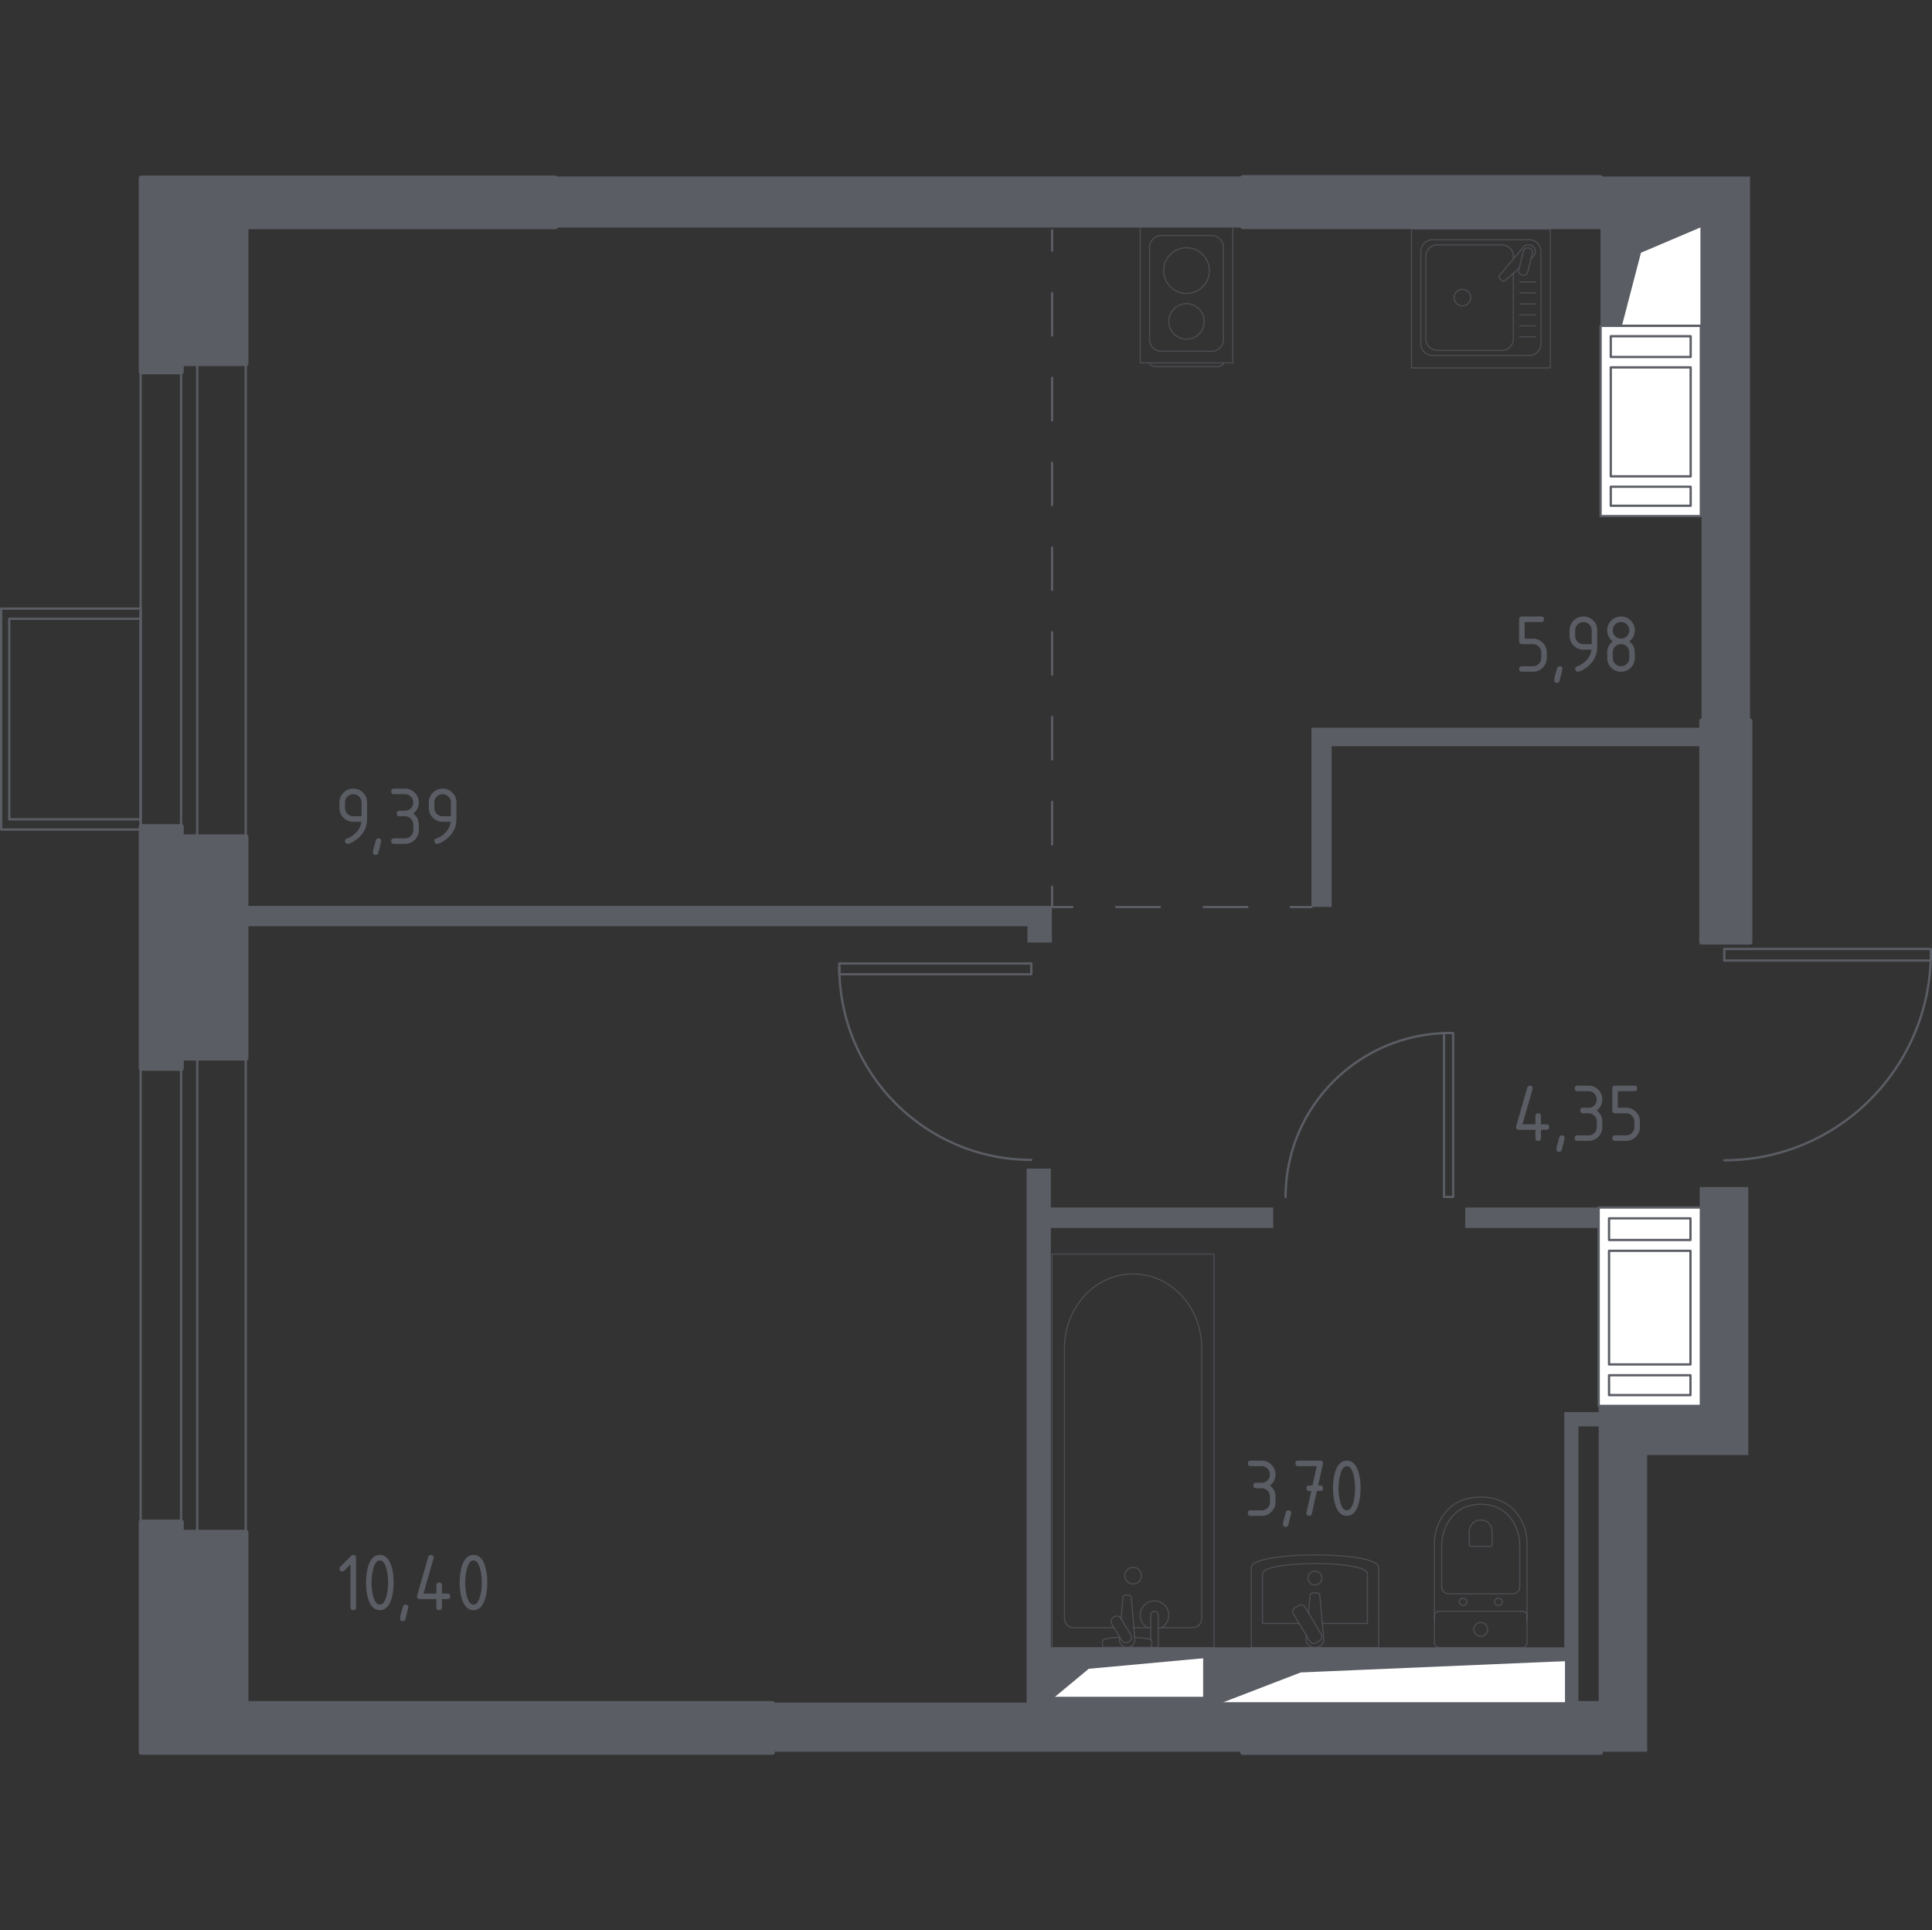 <?xml version="1.0" encoding="iso-8859-1"?>
<!-- Generator: Adobe Illustrator 26.0.1, SVG Export Plug-In . SVG Version: 6.00 Build 0)  -->
<svg version="1.1" xmlns="http://www.w3.org/2000/svg" xmlns:xlink="http://www.w3.org/1999/xlink" x="0px" y="0px"
	 viewBox="0 0 1001.184 1000" style="enable-background:new 0 0 1001.184 1000;" xml:space="preserve">
<rect x="0" y="0" width="1001.184" height="1000" fill="#333333" stroke="none"/>
<g id="&#x426;&#x432;&#x435;&#x442;_&#x43A;&#x432;">
</g>
<g id="&#x41E;&#x43A;&#x43D;&#x430;_x2C__&#x434;&#x432;&#x435;&#x440;&#x438;">
	<g>
		
			<rect x="4.782" y="320.616" style="fill:none;stroke:#5B5D65;stroke-width:1.184;stroke-linecap:round;stroke-linejoin:round;stroke-miterlimit:10;" width="68.09" height="103.885"/>
		
			<rect x="0.592" y="315.316" style="fill:none;stroke:#5B5D65;stroke-width:1.184;stroke-linecap:round;stroke-linejoin:round;stroke-miterlimit:10;" width="72.28" height="114.485"/>
	</g>
	<g>
		
			<rect x="93.828" y="175.716" style="fill:none;stroke:#5B5D65;stroke-width:1.184;stroke-linecap:round;stroke-linejoin:round;stroke-miterlimit:10;" width="8.373" height="267.255"/>
		
			<rect x="72.873" y="175.715" style="fill:none;stroke:#5B5D65;stroke-width:1.184;stroke-linecap:round;stroke-linejoin:round;stroke-miterlimit:10;" width="54.471" height="267.255"/>
	</g>
	<g>
		
			<rect x="93.828" y="538.762" style="fill:none;stroke:#5B5D65;stroke-width:1.184;stroke-linecap:round;stroke-linejoin:round;stroke-miterlimit:10;" width="8.373" height="266.849"/>
		
			<rect x="72.873" y="538.76" style="fill:none;stroke:#5B5D65;stroke-width:1.184;stroke-linecap:round;stroke-linejoin:round;stroke-miterlimit:10;" width="54.471" height="266.849"/>
	</g>
	<g>
		
			<polyline style="fill:none;stroke:#5B5D65;stroke-width:1.184;stroke-linecap:round;stroke-linejoin:round;stroke-miterlimit:10;" points="
			893.531,497.687 893.531,491.684 1000.592,491.684 1000.592,497.687 893.531,497.687 		"/>
		
			<path style="fill:none;stroke:#5B5D65;stroke-width:1.184;stroke-linecap:round;stroke-linejoin:round;stroke-miterlimit:10;" d="
			M1000.592,493.605c0,59.394-47.943,107.561-107.061,107.561"/>
	</g>
	<g>
		
			<polyline style="fill:none;stroke:#5B5D65;stroke-width:1.184;stroke-linecap:round;stroke-linejoin:round;stroke-miterlimit:10;" points="
			748.294,620.155 753.057,620.155 753.057,535.215 748.294,535.215 748.294,620.155 		"/>
		
			<path style="fill:none;stroke:#5B5D65;stroke-width:1.184;stroke-linecap:round;stroke-linejoin:round;stroke-miterlimit:10;" d="
			M751.533,535.215c-47.122,0-85.337,38.037-85.337,84.94"/>
	</g>
	<g>
		
			<polyline style="fill:none;stroke:#5B5D65;stroke-width:1.184;stroke-linecap:round;stroke-linejoin:round;stroke-miterlimit:10;" points="
			534.436,504.788 534.436,499.209 434.938,499.209 434.938,504.788 534.436,504.788 		"/>
		
			<path style="fill:none;stroke:#5B5D65;stroke-width:1.184;stroke-linecap:round;stroke-linejoin:round;stroke-miterlimit:10;" d="
			M434.938,500.995c0,55.198,44.556,99.963,99.498,99.963"/>
	</g>
</g>
<g id="&#x41F;&#x435;&#x440;&#x435;&#x433;&#x43E;&#x440;&#x43E;&#x434;&#x43A;&#x438;">
	<g>
		<polygon style="fill:#5B5D65;" points="532.429,488.353 545.087,488.353 545.087,469.377 124.184,469.377 124.184,479.919 
			532.429,479.919 		"/>
		<polygon style="fill:#5B5D65;" points="679.596,469.892 690.072,469.892 690.072,386.649 881.768,386.649 881.768,377.044 
			679.596,377.044 		"/>
		<path style="fill:#5B5D65;" d="M905.957,753.903V615.036h-25.141v10.601H759.303v10.6h69.137v95.405h-17.808v121.905H544.56
			V636.237h115.228v-10.6H544.56v-20.141h-12.57v276.672H361.253v25.441h281.774v-25.441h-12.57v-21.2h180.175v21.2h7.332V739.062
			h10.476v168.547h25.141V753.903H905.957z M623.124,858.535v21.2H544.56v-21.2H623.124z M880.816,633.805v92.225h-41.901v-92.225
			H880.816z"/>
		<rect x="287.831" y="91.448" style="fill:#5B5D65;" width="356.15" height="26.452"/>
		<path style="fill:#5B5D65;" d="M906.909,373.428V91.456h-77.517v175.967h52.376v106.005H906.909z M881.769,116.897v139.926
			h-41.901V116.897H881.769z"/>
	</g>
</g>
<g id="&#x41F;&#x443;&#x43D;&#x43A;&#x442;&#x438;&#x440;">
	<g>
		<g>
			
				<line style="fill:none;stroke:#5B5D65;stroke-width:1.184;stroke-linecap:round;stroke-linejoin:round;" x1="545.21" y1="119.33" x2="545.21" y2="129.905"/>
			
				<line style="fill:none;stroke:#5B5D65;stroke-width:1.184;stroke-linecap:round;stroke-linejoin:round;stroke-dasharray:21.966,21.966,0,0,0,0;" x1="545.21" y1="151.871" x2="545.21" y2="459.391"/>
			<polyline style="fill:none;stroke:#5B5D65;stroke-width:1.184;stroke-linecap:round;stroke-linejoin:round;" points="
				545.21,459.391 545.21,469.966 555.785,469.966 			"/>
			
				<line style="fill:none;stroke:#5B5D65;stroke-width:1.184;stroke-linecap:round;stroke-linejoin:round;stroke-dasharray:22.647,22.647,0,0,0,0;" x1="578.432" y1="469.966" x2="669.021" y2="469.966"/>
			
				<line style="fill:none;stroke:#5B5D65;stroke-width:1.184;stroke-linecap:round;stroke-linejoin:round;" x1="669.021" y1="469.966" x2="679.596" y2="469.966"/>
		</g>
	</g>
</g>
<g id="&#x421;&#x430;&#x43D;&#x442;&#x435;&#x445;&#x43D;&#x438;&#x43A;&#x430;">
	<g style="opacity:0.8;">
		
			<line style="opacity:0.8;fill:none;stroke:#5B5D65;stroke-width:0.592;stroke-linecap:round;stroke-linejoin:round;stroke-miterlimit:10;" x1="587.559" y1="843.312" x2="596.313" y2="843.312"/>
		
			<path style="opacity:0.8;fill:none;stroke:#5B5D65;stroke-width:0.592;stroke-linecap:round;stroke-linejoin:round;stroke-miterlimit:10;" d="
			M600.192,843.312h18.092c2.47,0,4.467-2.162,4.467-4.822V698.496c0-9.551-3.295-18.773-9.238-25.846
			c-14.116-16.785-38.549-16.785-52.66,0c-5.952,7.073-9.247,16.294-9.247,25.846V838.49c0,2.661,2.005,4.822,4.475,4.822h21.185"/>
		
			<rect x="545.21" y="649.768" style="opacity:0.8;fill:none;stroke:#5B5D65;stroke-width:0.592;stroke-linecap:round;stroke-linejoin:round;stroke-miterlimit:10;" width="83.937" height="203.846"/>
		
			<path style="opacity:0.8;fill:none;stroke:#5B5D65;stroke-width:0.592;stroke-linecap:round;stroke-linejoin:round;stroke-miterlimit:10;" d="
			M587.181,812.069c2.373,0,4.294,1.921,4.294,4.294c0,2.369-1.92,4.294-4.294,4.294c-2.373,0-4.298-1.925-4.298-4.294
			C582.883,813.989,584.808,812.069,587.181,812.069z"/>
		
			<path style="opacity:0.8;fill:none;stroke:#5B5D65;stroke-width:0.592;stroke-linecap:round;stroke-linejoin:round;stroke-miterlimit:10;" d="
			M596.313,853.612h3.879v-6.32v-0.431v-9.987c0,0-0.072-2.056-1.937-2.056c-1.865,0-1.942,2.056-1.942,2.056v9.987v0.431v2.332"/>
		
			<path style="opacity:0.8;fill:none;stroke:#5B5D65;stroke-width:0.592;stroke-linecap:round;stroke-linejoin:round;stroke-miterlimit:10;" d="
			M580.195,848.178l-0.104,1.259c-0.161,1.997,1.341,3.887,3.541,4.145c0.148,0.017,0.292,0.025,0.444,0.025
			c0.148,0,0.296-0.008,0.444-0.025c2.2-0.258,3.701-2.149,3.545-4.145l-1.789-21.675c0-0.69-0.618-1.248-1.383-1.248h-1.629
			c-0.77,0-1.379,0.558-1.379,1.248l-0.909,10.979"/>
		
			<path style="opacity:0.8;fill:none;stroke:#5B5D65;stroke-width:0.592;stroke-linecap:round;stroke-linejoin:round;stroke-miterlimit:10;" d="
			M576.889,838.037l0.635-0.385c1.134-0.677,2.614-0.313,3.291,0.821l5.241,8.697c0.681,1.129,0.313,2.61-0.812,3.295l-0.647,0.381
			c-1.121,0.681-2.606,0.309-3.287-0.816l-5.237-8.701C575.392,840.199,575.755,838.718,576.889,838.037z"/>
		
			<path style="opacity:0.8;fill:none;stroke:#5B5D65;stroke-width:0.592;stroke-linecap:round;stroke-linejoin:round;stroke-miterlimit:10;" d="
			M580.306,848.356c-3.059,0.166-7.032,0.479-8.096,1.018c-1.481,0.757-0.825,2.864-0.825,2.864v1.345h25.389v-1.345
			c0,0,0.651-2.107-0.829-2.864c-1.046-0.532-4.926-0.844-7.969-1.011"/>
		
			<path style="opacity:0.8;fill:none;stroke:#5B5D65;stroke-width:0.592;stroke-linecap:round;stroke-linejoin:round;stroke-miterlimit:10;" d="
			M601.868,843.312c2.267-1.268,3.798-3.692,3.798-6.472c0-4.095-3.316-7.415-7.411-7.415c-4.095,0-7.411,3.321-7.411,7.415
			c0,2.78,1.531,5.204,3.798,6.472"/>
	</g>
	<g style="opacity:0.8;">
		
			<path style="opacity:0.8;fill:none;stroke:#5B5D65;stroke-width:0.592;stroke-linecap:round;stroke-linejoin:round;stroke-miterlimit:10;" d="
			M714.399,853.614v-41.521c0-8.666-65.95-8.516-65.95,0v41.521H714.399z"/>
		
			<path style="opacity:0.8;fill:none;stroke:#5B5D65;stroke-width:0.592;stroke-linecap:round;stroke-linejoin:round;stroke-miterlimit:10;" d="
			M685.257,841.15h23.351v-25.716c0-7.156-54.369-7.036-54.369,0v25.716h18.985"/>
		
			<path style="opacity:0.8;fill:none;stroke:#5B5D65;stroke-width:0.592;stroke-linecap:round;stroke-linejoin:round;stroke-miterlimit:10;" d="
			M677.018,847.521l-0.156,1.734c-0.19,2.087,1.531,4.068,4.052,4.329c0.169,0.021,0.339,0.03,0.512,0.03
			c0.169,0,0.339-0.009,0.508-0.03c2.517-0.261,4.243-2.241,4.057-4.329l-2.047-22.64c0-0.727-0.711-1.305-1.586-1.305h-1.87
			c-0.875,0-1.586,0.578-1.586,1.305l-0.819,9.094"/>
		
			<path style="opacity:0.8;fill:none;stroke:#5B5D65;stroke-width:0.592;stroke-linecap:round;stroke-linejoin:round;stroke-miterlimit:10;" d="
			M671.143,832.959l1.836-1.121c1.13-0.689,2.61-0.317,3.291,0.83l8.397,14.094c0.681,1.146,0.313,2.648-0.816,3.332l-1.836,1.121
			c-1.129,0.689-2.61,0.317-3.291-0.83l-8.397-14.102C669.646,835.144,670.013,833.643,671.143,832.959z"/>
		
			<path style="opacity:0.8;fill:none;stroke:#5B5D65;stroke-width:0.592;stroke-linecap:round;stroke-linejoin:round;stroke-miterlimit:10;" d="
			M677.834,817.646c0-2.01,1.607-3.636,3.592-3.636c1.984,0,3.591,1.625,3.591,3.636c0,2.006-1.607,3.632-3.591,3.632
			C679.442,821.277,677.834,819.652,677.834,817.646z"/>
	</g>
	<g style="opacity:0.8;">
		
			<path style="opacity:0.8;fill:none;stroke:#5B5D65;stroke-width:0.592;stroke-linecap:round;stroke-linejoin:round;stroke-miterlimit:10;" d="
			M791.312,839.502v-39.943c0-4.353-1.092-8.66-3.298-12.518c-3.149-5.5-9.199-11.367-20.684-11.367
			c-11.494,0-17.544,5.868-20.693,11.367c-2.206,3.858-3.289,8.165-3.289,12.518v39.943"/>
		
			<path style="opacity:0.8;fill:none;stroke:#5B5D65;stroke-width:0.592;stroke-linecap:round;stroke-linejoin:round;stroke-miterlimit:10;" d="
			M783.879,825.808c2.035,0,3.676-1.527,3.676-3.418v-21.52c0-3.909-0.918-7.784-2.779-11.257
			c-2.657-4.945-7.758-10.216-17.446-10.216c-9.683,0-14.785,5.271-17.442,10.216c-1.866,3.473-2.779,7.348-2.779,11.257v21.52
			c0,1.891,1.641,3.418,3.676,3.418H783.879z"/>
		
			<path style="opacity:0.8;fill:none;stroke:#5B5D65;stroke-width:0.592;stroke-linecap:round;stroke-linejoin:round;stroke-miterlimit:10;" d="
			M772.19,801.196c0.601,0,1.083-0.448,1.083-1.003v-6.324c0-1.151-0.271-2.289-0.821-3.312c-0.774-1.447-2.28-2.999-5.119-2.999
			c-2.847,0-4.353,1.553-5.127,2.999c-0.55,1.024-0.821,2.162-0.821,3.312v6.324c0,0.554,0.482,1.003,1.079,1.003H772.19z"/>
		
			<path style="opacity:0.8;fill:none;stroke:#5B5D65;stroke-width:0.592;stroke-linecap:round;stroke-linejoin:round;stroke-miterlimit:10;" d="
			M774.479,829.945c0-1.024,0.893-1.849,2.001-1.849c1.096,0,1.988,0.825,1.988,1.849c0,1.024-0.893,1.857-1.988,1.857
			C775.372,831.802,774.479,830.969,774.479,829.945z"/>
		
			<path style="opacity:0.8;fill:none;stroke:#5B5D65;stroke-width:0.592;stroke-linecap:round;stroke-linejoin:round;stroke-miterlimit:10;" d="
			M756.191,829.945c0-1.024,0.893-1.849,1.997-1.849c1.096,0,1.988,0.825,1.988,1.849c0,1.024-0.893,1.857-1.988,1.857
			C757.084,831.802,756.191,830.969,756.191,829.945z"/>
		
			<path style="opacity:0.8;fill:none;stroke:#5B5D65;stroke-width:0.592;stroke-linecap:round;stroke-linejoin:round;stroke-miterlimit:10;" d="
			M745.746,834.831h43.171c1.324,0,2.395,1.074,2.395,2.394v13.994c0,1.32-1.071,2.394-2.395,2.394h-43.171
			c-1.328,0-2.398-1.075-2.398-2.394v-13.994C743.348,835.906,744.418,834.831,745.746,834.831z"/>
		
			<path style="opacity:0.8;fill:none;stroke:#5B5D65;stroke-width:0.592;stroke-linecap:round;stroke-linejoin:round;stroke-miterlimit:10;" d="
			M763.733,844.227c0-1.993,1.612-3.6,3.596-3.6c1.984,0,3.596,1.608,3.596,3.6c0,1.988-1.612,3.596-3.596,3.596
			C765.345,847.823,763.733,846.215,763.733,844.227z"/>
	</g>
	<g style="opacity:0.8;">
		
			<rect x="731.45" y="118.675" style="opacity:0.8;fill:none;stroke:#5B5D65;stroke-width:0.592;stroke-linecap:round;stroke-linejoin:round;stroke-miterlimit:10;" width="71.946" height="71.946"/>
		
			<path style="opacity:0.8;fill:none;stroke:#5B5D65;stroke-width:0.592;stroke-linecap:round;stroke-linejoin:round;stroke-miterlimit:10;" d="
			M792.539,184.173l-50.241,0c-3.308,0-5.998-2.686-5.998-5.994v-47.965c0-3.312,2.69-5.994,5.998-5.994l50.241,0
			c3.312,0,5.998,2.682,5.998,5.994l0,47.965C798.537,181.487,795.851,184.173,792.539,184.173z"/>
		
			<path style="opacity:0.8;fill:none;stroke:#5B5D65;stroke-width:0.592;stroke-linecap:round;stroke-linejoin:round;stroke-miterlimit:10;" d="
			M784.26,141.621l0,33.943c0,3.308-2.686,5.994-5.998,5.994l-33.397,0c-3.312,0-5.998-2.686-5.998-5.994v-42.737
			c0-3.312,2.686-5.998,5.998-5.998l33.397,0c3.312,0,5.998,2.686,5.998,5.998v1.349"/>
		
			<path style="opacity:0.8;fill:none;stroke:#5B5D65;stroke-width:0.592;stroke-linecap:round;stroke-linejoin:round;stroke-miterlimit:10;" d="
			M762.125,154.195c0,2.377-1.921,4.298-4.294,4.298c-2.369,0-4.294-1.921-4.294-4.298c0-2.369,1.925-4.294,4.294-4.294
			C760.204,149.901,762.125,151.826,762.125,154.195z"/>
		
			<path style="opacity:0.8;fill:none;stroke:#5B5D65;stroke-width:0.592;stroke-linecap:round;stroke-linejoin:round;stroke-miterlimit:10;" d="
			M793.449,133.834l1.023-0.867c1.345-1.142,1.59-3.266,0.376-4.793c-0.08-0.106-0.169-0.203-0.262-0.292
			c-0.089-0.097-0.19-0.182-0.296-0.267c-1.527-1.214-3.651-0.964-4.793,0.381l-12.407,14.64c-0.431,0.423-0.393,1.159,0.08,1.641
			l1.015,1.015c0.482,0.474,1.214,0.516,1.645,0.08l7.36-6.237"/>
		
			<path style="opacity:0.8;fill:none;stroke:#5B5D65;stroke-width:0.592;stroke-linecap:round;stroke-linejoin:round;stroke-miterlimit:10;" d="
			M788.804,142.603L788.804,142.603c-1.286-0.313-2.073-1.624-1.751-2.906l2.356-9.484c0.313-1.278,1.62-2.064,2.906-1.747
			c1.273,0.317,2.06,1.624,1.743,2.91l-2.348,9.476C791.389,142.138,790.086,142.921,788.804,142.603z"/>
		
			<line style="opacity:0.8;fill:none;stroke:#5B5D65;stroke-width:0.592;stroke-linecap:round;stroke-linejoin:round;stroke-miterlimit:10;" x1="787.506" y1="174.529" x2="795.636" y2="174.529"/>
		
			<line style="opacity:0.8;fill:none;stroke:#5B5D65;stroke-width:0.592;stroke-linecap:round;stroke-linejoin:round;stroke-miterlimit:10;" x1="787.506" y1="168.84" x2="795.636" y2="168.84"/>
		
			<line style="opacity:0.8;fill:none;stroke:#5B5D65;stroke-width:0.592;stroke-linecap:round;stroke-linejoin:round;stroke-miterlimit:10;" x1="787.506" y1="163.146" x2="795.636" y2="163.146"/>
		
			<line style="opacity:0.8;fill:none;stroke:#5B5D65;stroke-width:0.592;stroke-linecap:round;stroke-linejoin:round;stroke-miterlimit:10;" x1="787.506" y1="157.456" x2="795.636" y2="157.456"/>
		
			<line style="opacity:0.8;fill:none;stroke:#5B5D65;stroke-width:0.592;stroke-linecap:round;stroke-linejoin:round;stroke-miterlimit:10;" x1="787.506" y1="151.767" x2="795.636" y2="151.767"/>
		
			<line style="opacity:0.8;fill:none;stroke:#5B5D65;stroke-width:0.592;stroke-linecap:round;stroke-linejoin:round;stroke-miterlimit:10;" x1="787.506" y1="146.077" x2="795.636" y2="146.077"/>
	</g>
	<g style="opacity:0.8;">
		
			<path style="opacity:0.8;fill:none;stroke:#5B5D65;stroke-width:0.592;stroke-linecap:round;stroke-linejoin:round;stroke-miterlimit:10;" d="
			M633.985,188.04L633.985,188.04c0,1.07-1.502,1.941-3.342,1.941h-31.569c-1.832,0-3.342-0.871-3.342-1.941"/>
		
			<rect x="590.878" y="116.061" style="opacity:0.8;fill:none;stroke:#5B5D65;stroke-width:0.592;stroke-linecap:round;stroke-linejoin:round;stroke-miterlimit:10;" width="47.964" height="71.944"/>
		
			<path style="opacity:0.8;fill:none;stroke:#5B5D65;stroke-width:0.592;stroke-linecap:round;stroke-linejoin:round;stroke-miterlimit:10;" d="
			M601.731,122.058h26.256c3.312,0,5.998,2.686,5.998,5.994v47.964c0,3.312-2.686,5.994-5.998,5.994h-26.256
			c-3.312,0-5.998-2.682-5.998-5.994v-47.964C595.733,124.744,598.419,122.058,601.731,122.058z"/>
		
			<path style="opacity:0.8;fill:none;stroke:#5B5D65;stroke-width:0.592;stroke-linecap:round;stroke-linejoin:round;stroke-miterlimit:10;" d="
			M603.021,140.193c0-6.54,5.3-11.84,11.84-11.84c6.54,0,11.84,5.3,11.84,11.84c0,6.544-5.3,11.844-11.84,11.844
			C608.321,152.037,603.021,146.736,603.021,140.193z"/>
		
			<path style="opacity:0.8;fill:none;stroke:#5B5D65;stroke-width:0.592;stroke-linecap:round;stroke-linejoin:round;stroke-miterlimit:10;" d="
			M605.673,166.527c0-5.076,4.116-9.192,9.188-9.192c5.076,0,9.192,4.116,9.192,9.192c0,5.072-4.116,9.188-9.192,9.188
			C609.789,175.714,605.673,171.599,605.673,166.527z"/>
	</g>
</g>
<g id="&#x41D;&#x435;&#x441;&#x443;&#x449;&#x438;&#x435;">
	
		<rect x="643.98" y="882.563" style="fill:#5B5D65;stroke:#5B5D65;stroke-width:2.369;stroke-linecap:round;stroke-linejoin:round;stroke-miterlimit:10;" width="185.412" height="25.441"/>
	<g>
		
			<rect x="881.768" y="373.428" style="fill:#5B5D65;stroke:#5B5D65;stroke-width:2.369;stroke-linecap:round;stroke-linejoin:round;stroke-miterlimit:10;" width="25.142" height="114.798"/>
		
			<rect x="643.984" y="91.997" style="fill:#5B5D65;stroke:#5B5D65;stroke-width:2.369;stroke-linecap:round;stroke-linejoin:round;stroke-miterlimit:10;" width="185.414" height="25.443"/>
		
			<polygon style="fill:#5B5D65;stroke:#5B5D65;stroke-width:2.369;stroke-linecap:round;stroke-linejoin:round;stroke-miterlimit:10;" points="
			73.078,553.626 73.078,428.177 94.029,428.177 94.029,433.477 127.55,433.477 127.55,548.326 94.029,548.326 94.029,553.626 		"/>
		
			<polygon style="fill:#5B5D65;stroke:#5B5D65;stroke-width:2.369;stroke-linecap:round;stroke-linejoin:round;stroke-miterlimit:10;" points="
			287.83,117.583 127.55,117.583 127.55,188.5 94.029,188.5 94.029,192.741 73.078,192.741 73.078,92.142 287.83,92.142 		"/>
		
			<polygon style="fill:#5B5D65;stroke:#5B5D65;stroke-width:2.369;stroke-linecap:round;stroke-linejoin:round;stroke-miterlimit:10;" points="
			400.335,907.993 73.078,907.993 73.078,788.49 94.029,788.49 94.029,793.79 127.55,793.79 127.55,882.551 400.335,882.551 		"/>
		
			<rect x="643.98" y="882.563" style="fill:#5B5D65;stroke:#5B5D65;stroke-width:2.369;stroke-linecap:round;stroke-linejoin:round;stroke-miterlimit:10;" width="185.412" height="25.441"/>
	</g>
	
		<rect x="643.984" y="91.996" style="fill:#5B5D65;stroke:#5B5D65;stroke-width:2.369;stroke-linecap:round;stroke-linejoin:round;stroke-miterlimit:10;" width="185.414" height="25.444"/>
</g>
<g id="&#x428;&#x430;&#x445;&#x442;&#x44B;">
	<g>
		
			<polyline style="fill:#FFFFFF;stroke:#5B5D65;stroke-width:1.184;stroke-linecap:round;stroke-linejoin:round;stroke-miterlimit:10;" points="
			630.801,882.551 811.583,882.551 811.583,860.07 630.801,860.07 630.801,882.551 		"/>
		
			<polygon style="fill:#5B5D65;stroke:#5B5D65;stroke-width:1.184;stroke-linecap:round;stroke-linejoin:round;stroke-miterlimit:10;" points="
			630.802,860.07 630.802,882.551 673.943,865.948 811.584,860.07 		"/>
	</g>
	<g>
		
			<polyline style="fill:#FFFFFF;stroke:#5B5D65;stroke-width:1.184;stroke-linecap:round;stroke-linejoin:round;stroke-miterlimit:10;" points="
			545.087,879.735 624.076,879.735 624.076,858.535 545.087,858.535 545.087,879.735 		"/>
		
			<polygon style="fill:#5B5D65;stroke:#5B5D65;stroke-width:1.184;stroke-linecap:round;stroke-linejoin:round;stroke-miterlimit:10;" points="
			545.088,858.535 545.088,879.735 563.937,864.079 624.077,858.535 		"/>
	</g>
	<g>
		
			<polyline style="fill:#FFFFFF;stroke:#5B5D65;stroke-width:1.184;stroke-linecap:round;stroke-linejoin:round;stroke-miterlimit:10;" points="
			839.87,168.839 881.77,168.839 881.77,116.952 839.87,116.952 839.87,168.839 		"/>
		
			<polygon style="fill:#5B5D65;stroke:#5B5D65;stroke-width:1.184;stroke-linecap:round;stroke-linejoin:round;stroke-miterlimit:10;" points="
			839.87,116.952 839.87,168.839 849.869,130.52 881.771,116.952 		"/>
	</g>
	<g>
		
			<polyline style="fill:#FFFFFF;stroke:#5B5D65;stroke-width:1.184;stroke-linecap:round;stroke-linejoin:round;stroke-miterlimit:10;" points="
			828.44,728.446 828.44,625.637 881.409,625.637 881.409,728.446 828.44,728.446 		"/>
		
			<polyline style="fill:#FFFFFF;stroke:#5B5D65;stroke-width:1.184;stroke-linecap:round;stroke-linejoin:round;stroke-miterlimit:10;" points="
			876.023,712.557 876.023,722.838 833.826,722.838 833.826,712.557 876.023,712.557 		"/>
		
			<polyline style="fill:#FFFFFF;stroke:#5B5D65;stroke-width:1.184;stroke-linecap:round;stroke-linejoin:round;stroke-miterlimit:10;" points="
			876.023,631.245 876.023,642.461 833.827,642.461 833.827,631.245 876.023,631.245 		"/>
		
			<polyline style="fill:#FFFFFF;stroke:#5B5D65;stroke-width:1.184;stroke-linecap:round;stroke-linejoin:round;stroke-miterlimit:10;" points="
			876.023,648.068 876.023,706.949 833.826,706.949 833.827,648.068 876.023,648.068 		"/>
	</g>
	<g>
		
			<polyline style="fill:#FFFFFF;stroke:#5B5D65;stroke-width:1.184;stroke-linecap:round;stroke-linejoin:round;stroke-miterlimit:10;" points="
			829.43,267.423 829.431,168.839 881.409,168.839 881.409,267.423 829.43,267.423 		"/>
		
			<polyline style="fill:#FFFFFF;stroke:#5B5D65;stroke-width:1.184;stroke-linecap:round;stroke-linejoin:round;stroke-miterlimit:10;" points="
			876.123,252.187 876.123,262.046 834.716,262.046 834.716,252.187 876.123,252.187 		"/>
		
			<polyline style="fill:#FFFFFF;stroke:#5B5D65;stroke-width:1.184;stroke-linecap:round;stroke-linejoin:round;stroke-miterlimit:10;" points="
			876.124,174.216 876.124,184.971 834.716,184.971 834.716,174.216 876.124,174.216 		"/>
		
			<polyline style="fill:#FFFFFF;stroke:#5B5D65;stroke-width:1.184;stroke-linecap:round;stroke-linejoin:round;stroke-miterlimit:10;" points="
			876.124,190.348 876.123,246.81 834.716,246.81 834.716,190.348 876.124,190.348 		"/>
	</g>
</g>
<g id="&#x41B;&#x438;&#x444;&#x442;&#x44B;_x2C__&#x43B;&#x435;&#x441;&#x442;&#x43D;&#x438;&#x446;&#x44B;">
</g>
<g id="&#x41F;&#x43B;&#x43E;&#x449;&#x430;&#x434;&#x438;">
	<g>
		<path style="fill:#5B5D65;" d="M787.232,332.311v-11.451c0-0.955,0.478-1.432,1.432-1.432h10.02c0.955,0,1.432,0.477,1.432,1.432
			c0,0.954-0.477,1.431-1.432,1.431h-8.588v8.588h4.294c1.98,0,3.669,0.702,5.064,2.104c1.395,1.403,2.093,3.087,2.093,5.054v2.863
			c0,1.981-0.701,3.669-2.104,5.064c-1.402,1.396-3.087,2.093-5.054,2.093h-5.726c-0.954,0-1.432-0.477-1.432-1.431
			c0-0.955,0.478-1.432,1.432-1.432h5.726c1.2,0,2.216-0.416,3.048-1.247c0.831-0.831,1.246-1.847,1.246-3.047v-2.863
			c0-1.186-0.419-2.198-1.258-3.037c-0.838-0.838-1.851-1.258-3.036-1.258h-5.726C787.709,333.742,787.232,333.265,787.232,332.311z
			"/>
		<path style="fill:#5B5D65;" d="M808.269,345.193c0.954,0,1.432,0.47,1.432,1.41c0,0.13-0.492,2.161-1.475,6.094
			c-0.174,0.723-0.637,1.084-1.389,1.084c-0.954,0-1.432-0.477-1.432-1.432c0-0.65,0.492-2.675,1.476-6.072
			C807.083,345.555,807.545,345.193,808.269,345.193z"/>
		<path style="fill:#5B5D65;" d="M817.686,348.056c-0.376,0-0.709-0.145-0.998-0.434s-0.434-0.622-0.434-0.998
			c0-0.665,0.238-1.077,0.716-1.236c1.041-0.347,1.908-0.745,2.603-1.193c3.079-1.995,4.8-4.525,5.161-7.591h-4.186
			c-1.98,0-3.669-0.697-5.063-2.093c-1.396-1.395-2.094-3.083-2.094-5.064v-2.863c0-1.981,0.698-3.669,2.094-5.064
			c1.395-1.395,3.083-2.093,5.063-2.093c1.995,0,3.688,0.69,5.075,2.071s2.082,3.062,2.082,5.042v8.632
			c0,4.858-2.263,8.697-6.788,11.516C819.456,347.6,818.379,348.056,817.686,348.056z M824.842,333.742v-7.157
			c0-1.186-0.419-2.198-1.258-3.037c-0.838-0.838-1.851-1.258-3.036-1.258s-2.197,0.419-3.036,1.258
			c-0.839,0.839-1.258,1.851-1.258,3.037v2.863c0,1.2,0.415,2.216,1.247,3.047c0.831,0.832,1.847,1.247,3.047,1.247H824.842z"/>
		<path style="fill:#5B5D65;" d="M840.036,348.056c-1.98,0-3.669-0.697-5.063-2.093c-1.396-1.395-2.094-3.083-2.094-5.064v-2.863
			c0-2.371,0.955-4.28,2.863-5.726c-1.908-1.446-2.863-3.354-2.863-5.726c0-1.981,0.698-3.669,2.094-5.064
			c1.395-1.395,3.083-2.093,5.063-2.093s3.669,0.698,5.064,2.093c1.395,1.396,2.093,3.083,2.093,5.064
			c0,2.371-0.954,4.28-2.863,5.726c1.374,1.041,2.241,2.32,2.603,3.838c0.174,0.767,0.261,2.35,0.261,4.75
			c0,1.981-0.698,3.669-2.093,5.064C843.705,347.358,842.017,348.056,840.036,348.056z M840.036,330.879
			c1.2,0,2.216-0.416,3.048-1.247c0.831-0.831,1.246-1.847,1.246-3.047c0-1.186-0.419-2.198-1.258-3.037
			c-0.838-0.838-1.851-1.258-3.036-1.258c-1.2,0-2.216,0.416-3.047,1.247c-0.832,0.832-1.247,1.847-1.247,3.047
			s0.415,2.216,1.247,3.047C837.82,330.463,838.836,330.879,840.036,330.879z M840.036,345.193c1.2,0,2.216-0.416,3.048-1.247
			c0.831-0.831,1.246-1.847,1.246-3.047v-2.863c0-1.186-0.419-2.198-1.258-3.037c-0.838-0.838-1.851-1.258-3.036-1.258
			c-1.2,0-2.216,0.416-3.047,1.247c-0.832,0.832-1.247,1.847-1.247,3.047v2.863c0,1.2,0.415,2.216,1.247,3.047
			C837.82,344.777,838.836,345.193,840.036,345.193z"/>
	</g>
	<g>
		<path style="fill:#5B5D65;" d="M785.655,583.968c0-0.159,0.015-0.289,0.044-0.391l5.726-20.04
			c0.202-0.694,0.665-1.041,1.388-1.041c0.954,0,1.432,0.479,1.432,1.435c0,0.13-0.017,0.268-0.05,0.413l-5.221,18.191h6.702v-4.294
			c0-0.955,0.477-1.432,1.431-1.432c0.955,0,1.432,0.477,1.432,1.432v4.294h2.863c0.954,0,1.431,0.477,1.431,1.432
			c0,0.954-0.477,1.431-1.431,1.431h-2.863v4.294c0,0.954-0.477,1.431-1.432,1.431c-0.954,0-1.431-0.477-1.431-1.431v-4.294h-8.589
			C786.133,585.399,785.655,584.922,785.655,583.968z"/>
		<path style="fill:#5B5D65;" d="M809.409,588.262c0.954,0,1.432,0.47,1.432,1.41c0,0.13-0.492,2.161-1.475,6.094
			c-0.174,0.723-0.637,1.084-1.389,1.084c-0.954,0-1.432-0.477-1.432-1.432c0-0.65,0.492-2.675,1.476-6.072
			C808.224,588.624,808.686,588.262,809.409,588.262z"/>
		<path style="fill:#5B5D65;" d="M823.185,576.811h-2.862c-0.954,0-1.432-0.477-1.432-1.431c0-0.955,0.478-1.432,1.432-1.432h2.862
			c1.2,0,2.216-0.416,3.048-1.247c0.831-0.831,1.246-1.847,1.246-3.047c0-1.186-0.419-2.198-1.258-3.037
			c-0.838-0.838-1.851-1.258-3.036-1.258h-5.726c-0.954,0-1.432-0.477-1.432-1.431c0-0.955,0.478-1.432,1.432-1.432h5.726
			c1.98,0,3.669,0.702,5.064,2.104c1.395,1.403,2.093,3.087,2.093,5.054c0,2.371-0.954,4.28-2.863,5.726
			c1.909,1.446,2.863,3.354,2.863,5.726v2.863c0,1.981-0.701,3.669-2.104,5.064c-1.402,1.396-3.087,2.093-5.054,2.093h-5.726
			c-0.954,0-1.432-0.477-1.432-1.431c0-0.955,0.478-1.432,1.432-1.432h5.726c1.2,0,2.216-0.416,3.048-1.247
			c0.831-0.831,1.246-1.847,1.246-3.047v-2.863c0-1.186-0.419-2.198-1.258-3.037C825.383,577.231,824.37,576.811,823.185,576.811z"
			/>
		<path style="fill:#5B5D65;" d="M835.516,575.38v-11.451c0-0.955,0.478-1.432,1.432-1.432h10.02c0.955,0,1.432,0.477,1.432,1.432
			c0,0.954-0.477,1.431-1.432,1.431h-8.588v8.588h4.294c1.98,0,3.669,0.702,5.064,2.104c1.395,1.403,2.093,3.087,2.093,5.054v2.863
			c0,1.981-0.701,3.669-2.104,5.064c-1.402,1.396-3.087,2.093-5.054,2.093h-5.726c-0.954,0-1.432-0.477-1.432-1.431
			c0-0.955,0.478-1.432,1.432-1.432h5.726c1.2,0,2.216-0.416,3.048-1.247c0.831-0.831,1.246-1.847,1.246-3.047v-2.863
			c0-1.186-0.419-2.198-1.258-3.037c-0.838-0.838-1.851-1.258-3.036-1.258h-5.726C835.993,576.811,835.516,576.334,835.516,575.38z"
			/>
	</g>
	<g>
		<path style="fill:#5B5D65;" d="M653.811,771.095h-2.862c-0.954,0-1.432-0.477-1.432-1.431c0-0.955,0.478-1.432,1.432-1.432h2.862
			c1.2,0,2.216-0.416,3.048-1.247c0.831-0.831,1.246-1.847,1.246-3.047c0-1.186-0.419-2.198-1.258-3.037
			c-0.838-0.838-1.851-1.258-3.036-1.258h-5.726c-0.954,0-1.432-0.477-1.432-1.431c0-0.955,0.478-1.432,1.432-1.432h5.726
			c1.98,0,3.669,0.702,5.064,2.104c1.395,1.403,2.093,3.087,2.093,5.054c0,2.371-0.954,4.28-2.863,5.726
			c1.909,1.446,2.863,3.354,2.863,5.726v2.863c0,1.981-0.701,3.669-2.104,5.064c-1.402,1.396-3.087,2.093-5.054,2.093h-5.726
			c-0.954,0-1.432-0.477-1.432-1.431c0-0.955,0.478-1.432,1.432-1.432h5.726c1.2,0,2.216-0.416,3.048-1.247
			c0.831-0.831,1.246-1.847,1.246-3.047v-2.863c0-1.186-0.419-2.198-1.258-3.037C656.009,771.515,654.996,771.095,653.811,771.095z"
			/>
		<path style="fill:#5B5D65;" d="M667.691,782.546c0.954,0,1.432,0.47,1.432,1.41c0,0.13-0.492,2.161-1.475,6.094
			c-0.174,0.723-0.637,1.084-1.389,1.084c-0.954,0-1.432-0.477-1.432-1.432c0-0.65,0.492-2.675,1.476-6.072
			C666.505,782.908,666.967,782.546,667.691,782.546z"/>
		<path style="fill:#5B5D65;" d="M679.515,772.528l-1.065-0.001c-0.956,0-1.435-0.478-1.435-1.432s0.476-1.431,1.428-1.431
			l1.687-0.002l2.248-10.018h-9.655c-0.955,0-1.433-0.477-1.433-1.431c0-0.955,0.478-1.432,1.432-1.432h11.451
			c0.939,0,1.417,0.463,1.432,1.388c0,0.086-0.015,0.203-0.043,0.347l-2.478,11.146l1.086,0.001c0.956,0,1.435,0.477,1.435,1.431
			s-0.479,1.432-1.437,1.432l-1.741-0.003l-2.591,11.757c-0.174,0.752-0.629,1.128-1.366,1.128c-0.97,0-1.454-0.477-1.454-1.431
			c0-0.145,0.01-0.252,0.027-0.325L679.515,772.528z"/>
		<path style="fill:#5B5D65;" d="M705.092,771.095c0,3.413-0.42,6.362-1.258,8.849c-1.229,3.644-3.195,5.465-5.899,5.465
			s-4.67-1.814-5.898-5.444c-0.839-2.486-1.259-5.443-1.259-8.87s0.42-6.383,1.259-8.87c1.229-3.629,3.194-5.444,5.898-5.444
			s4.67,1.822,5.899,5.465C704.672,764.733,705.092,767.683,705.092,771.095z M702.229,771.095c0-2.371-0.253-4.605-0.759-6.702
			c-0.767-3.167-1.944-4.75-3.535-4.75c-1.576,0-2.747,1.591-3.514,4.771c-0.521,2.14-0.78,4.367-0.78,6.68
			c0,2.357,0.253,4.591,0.759,6.702c0.767,3.167,1.944,4.75,3.535,4.75s2.769-1.583,3.535-4.75
			C701.976,775.686,702.229,773.452,702.229,771.095z"/>
	</g>
	<g>
		<path style="fill:#5B5D65;" d="M181.635,810.525l-3.289,3.29c-0.275,0.27-0.609,0.405-1.001,0.405
			c-0.957,0-1.436-0.477-1.436-1.431c0-0.391,0.138-0.723,0.412-0.998l5.596-5.595c0.376-0.376,0.759-0.564,1.149-0.564
			c0.954,0,1.432,0.477,1.432,1.432v25.765c0,0.954-0.478,1.431-1.432,1.431s-1.432-0.477-1.432-1.431V810.525z"/>
		<path style="fill:#5B5D65;" d="M203.987,819.946c0,3.413-0.42,6.362-1.258,8.849c-1.229,3.644-3.195,5.465-5.899,5.465
			s-4.67-1.814-5.898-5.444c-0.839-2.486-1.259-5.443-1.259-8.87s0.42-6.383,1.259-8.87c1.229-3.629,3.194-5.444,5.898-5.444
			s4.67,1.822,5.899,5.465C203.567,813.584,203.987,816.534,203.987,819.946z M201.123,819.946c0-2.371-0.253-4.605-0.759-6.702
			c-0.767-3.167-1.944-4.75-3.535-4.75c-1.576,0-2.747,1.591-3.514,4.771c-0.521,2.14-0.78,4.367-0.78,6.68
			c0,2.357,0.253,4.591,0.759,6.702c0.767,3.167,1.944,4.75,3.535,4.75s2.769-1.583,3.535-4.75
			C200.87,824.537,201.123,822.303,201.123,819.946z"/>
		<path style="fill:#5B5D65;" d="M210.167,831.397c0.954,0,1.432,0.47,1.432,1.41c0,0.13-0.492,2.161-1.475,6.094
			c-0.174,0.723-0.637,1.084-1.389,1.084c-0.954,0-1.432-0.477-1.432-1.432c0-0.65,0.492-2.675,1.476-6.072
			C208.982,831.759,209.444,831.397,210.167,831.397z"/>
		<path style="fill:#5B5D65;" d="M216.128,827.103c0-0.159,0.015-0.289,0.044-0.391l5.726-20.04
			c0.202-0.694,0.665-1.041,1.388-1.041c0.954,0,1.432,0.479,1.432,1.435c0,0.13-0.017,0.268-0.05,0.413l-5.221,18.191h6.702v-4.294
			c0-0.955,0.477-1.432,1.431-1.432c0.955,0,1.432,0.477,1.432,1.432v4.294h2.863c0.954,0,1.431,0.477,1.431,1.432
			c0,0.954-0.477,1.431-1.431,1.431h-2.863v4.294c0,0.954-0.477,1.431-1.432,1.431c-0.954,0-1.431-0.477-1.431-1.431v-4.294h-8.589
			C216.606,828.534,216.128,828.057,216.128,827.103z"/>
		<path style="fill:#5B5D65;" d="M252.528,819.946c0,3.413-0.42,6.362-1.258,8.849c-1.229,3.644-3.195,5.465-5.899,5.465
			s-4.67-1.814-5.898-5.444c-0.839-2.486-1.259-5.443-1.259-8.87s0.42-6.383,1.259-8.87c1.229-3.629,3.194-5.444,5.898-5.444
			s4.67,1.822,5.899,5.465C252.108,813.584,252.528,816.534,252.528,819.946z M249.664,819.946c0-2.371-0.253-4.605-0.759-6.702
			c-0.767-3.167-1.944-4.75-3.535-4.75c-1.576,0-2.747,1.591-3.514,4.771c-0.521,2.14-0.78,4.367-0.78,6.68
			c0,2.357,0.253,4.591,0.759,6.702c0.767,3.167,1.944,4.75,3.535,4.75s2.769-1.583,3.535-4.75
			C249.411,824.537,249.664,822.303,249.664,819.946z"/>
	</g>
	<g>
		<path style="fill:#5B5D65;" d="M180.204,437.241c-0.376,0-0.709-0.145-0.998-0.434s-0.434-0.622-0.434-0.998
			c0-0.665,0.238-1.077,0.716-1.236c1.041-0.347,1.908-0.745,2.603-1.193c3.079-1.995,4.8-4.525,5.161-7.591h-4.186
			c-1.98,0-3.669-0.697-5.063-2.093c-1.396-1.395-2.094-3.083-2.094-5.064v-2.863c0-1.981,0.698-3.669,2.094-5.064
			c1.395-1.395,3.083-2.093,5.063-2.093c1.995,0,3.688,0.69,5.075,2.071s2.082,3.062,2.082,5.042v8.632
			c0,4.858-2.263,8.697-6.788,11.516C181.975,436.786,180.898,437.241,180.204,437.241z M187.361,422.927v-7.157
			c0-1.186-0.419-2.198-1.258-3.037c-0.838-0.838-1.851-1.258-3.036-1.258s-2.197,0.419-3.036,1.258
			c-0.839,0.839-1.258,1.851-1.258,3.037v2.863c0,1.2,0.415,2.216,1.247,3.047c0.831,0.832,1.847,1.247,3.047,1.247H187.361z"/>
		<path style="fill:#5B5D65;" d="M196.107,434.379c0.954,0,1.432,0.47,1.432,1.41c0,0.13-0.492,2.161-1.475,6.094
			c-0.174,0.723-0.637,1.084-1.389,1.084c-0.954,0-1.432-0.477-1.432-1.432c0-0.65,0.492-2.675,1.476-6.072
			C194.921,434.74,195.383,434.379,196.107,434.379z"/>
		<path style="fill:#5B5D65;" d="M209.883,422.927h-2.862c-0.954,0-1.432-0.477-1.432-1.431c0-0.955,0.478-1.432,1.432-1.432h2.862
			c1.2,0,2.216-0.416,3.048-1.247c0.831-0.831,1.246-1.847,1.246-3.047c0-1.186-0.419-2.198-1.258-3.037
			c-0.838-0.838-1.851-1.258-3.036-1.258h-5.726c-0.954,0-1.432-0.477-1.432-1.431c0-0.955,0.478-1.432,1.432-1.432h5.726
			c1.98,0,3.669,0.702,5.064,2.104c1.395,1.403,2.093,3.087,2.093,5.054c0,2.371-0.954,4.28-2.863,5.726
			c1.909,1.446,2.863,3.354,2.863,5.726v2.863c0,1.981-0.701,3.669-2.104,5.064c-1.402,1.396-3.087,2.093-5.054,2.093h-5.726
			c-0.954,0-1.432-0.477-1.432-1.431c0-0.955,0.478-1.432,1.432-1.432h5.726c1.2,0,2.216-0.416,3.048-1.247
			c0.831-0.831,1.246-1.847,1.246-3.047v-2.863c0-1.186-0.419-2.198-1.258-3.037C212.081,423.347,211.069,422.927,209.883,422.927z"
			/>
		<path style="fill:#5B5D65;" d="M226.509,437.241c-0.376,0-0.709-0.145-0.998-0.434s-0.434-0.622-0.434-0.998
			c0-0.665,0.238-1.077,0.716-1.236c1.041-0.347,1.908-0.745,2.603-1.193c3.079-1.995,4.8-4.525,5.161-7.591h-4.186
			c-1.98,0-3.669-0.697-5.063-2.093c-1.396-1.395-2.094-3.083-2.094-5.064v-2.863c0-1.981,0.698-3.669,2.094-5.064
			c1.395-1.395,3.083-2.093,5.063-2.093c1.995,0,3.688,0.69,5.075,2.071s2.082,3.062,2.082,5.042v8.632
			c0,4.858-2.263,8.697-6.788,11.516C228.279,436.786,227.202,437.241,226.509,437.241z M233.665,422.927v-7.157
			c0-1.186-0.419-2.198-1.258-3.037c-0.838-0.838-1.851-1.258-3.036-1.258s-2.197,0.419-3.036,1.258
			c-0.839,0.839-1.258,1.851-1.258,3.037v2.863c0,1.2,0.415,2.216,1.247,3.047c0.831,0.832,1.847,1.247,3.047,1.247H233.665z"/>
	</g>
</g>
<g id="&#x422;&#x430;&#x431;&#x43B;&#x438;&#x447;&#x43A;&#x438;">
</g>
<g id="&#x42D;&#x442;&#x430;&#x436;_x2C__&#x441;&#x435;&#x43A;&#x446;&#x438;&#x438;">
</g>
<g id="&#x421;&#x43B;&#x43E;&#x439;_12">
</g>
</svg>
